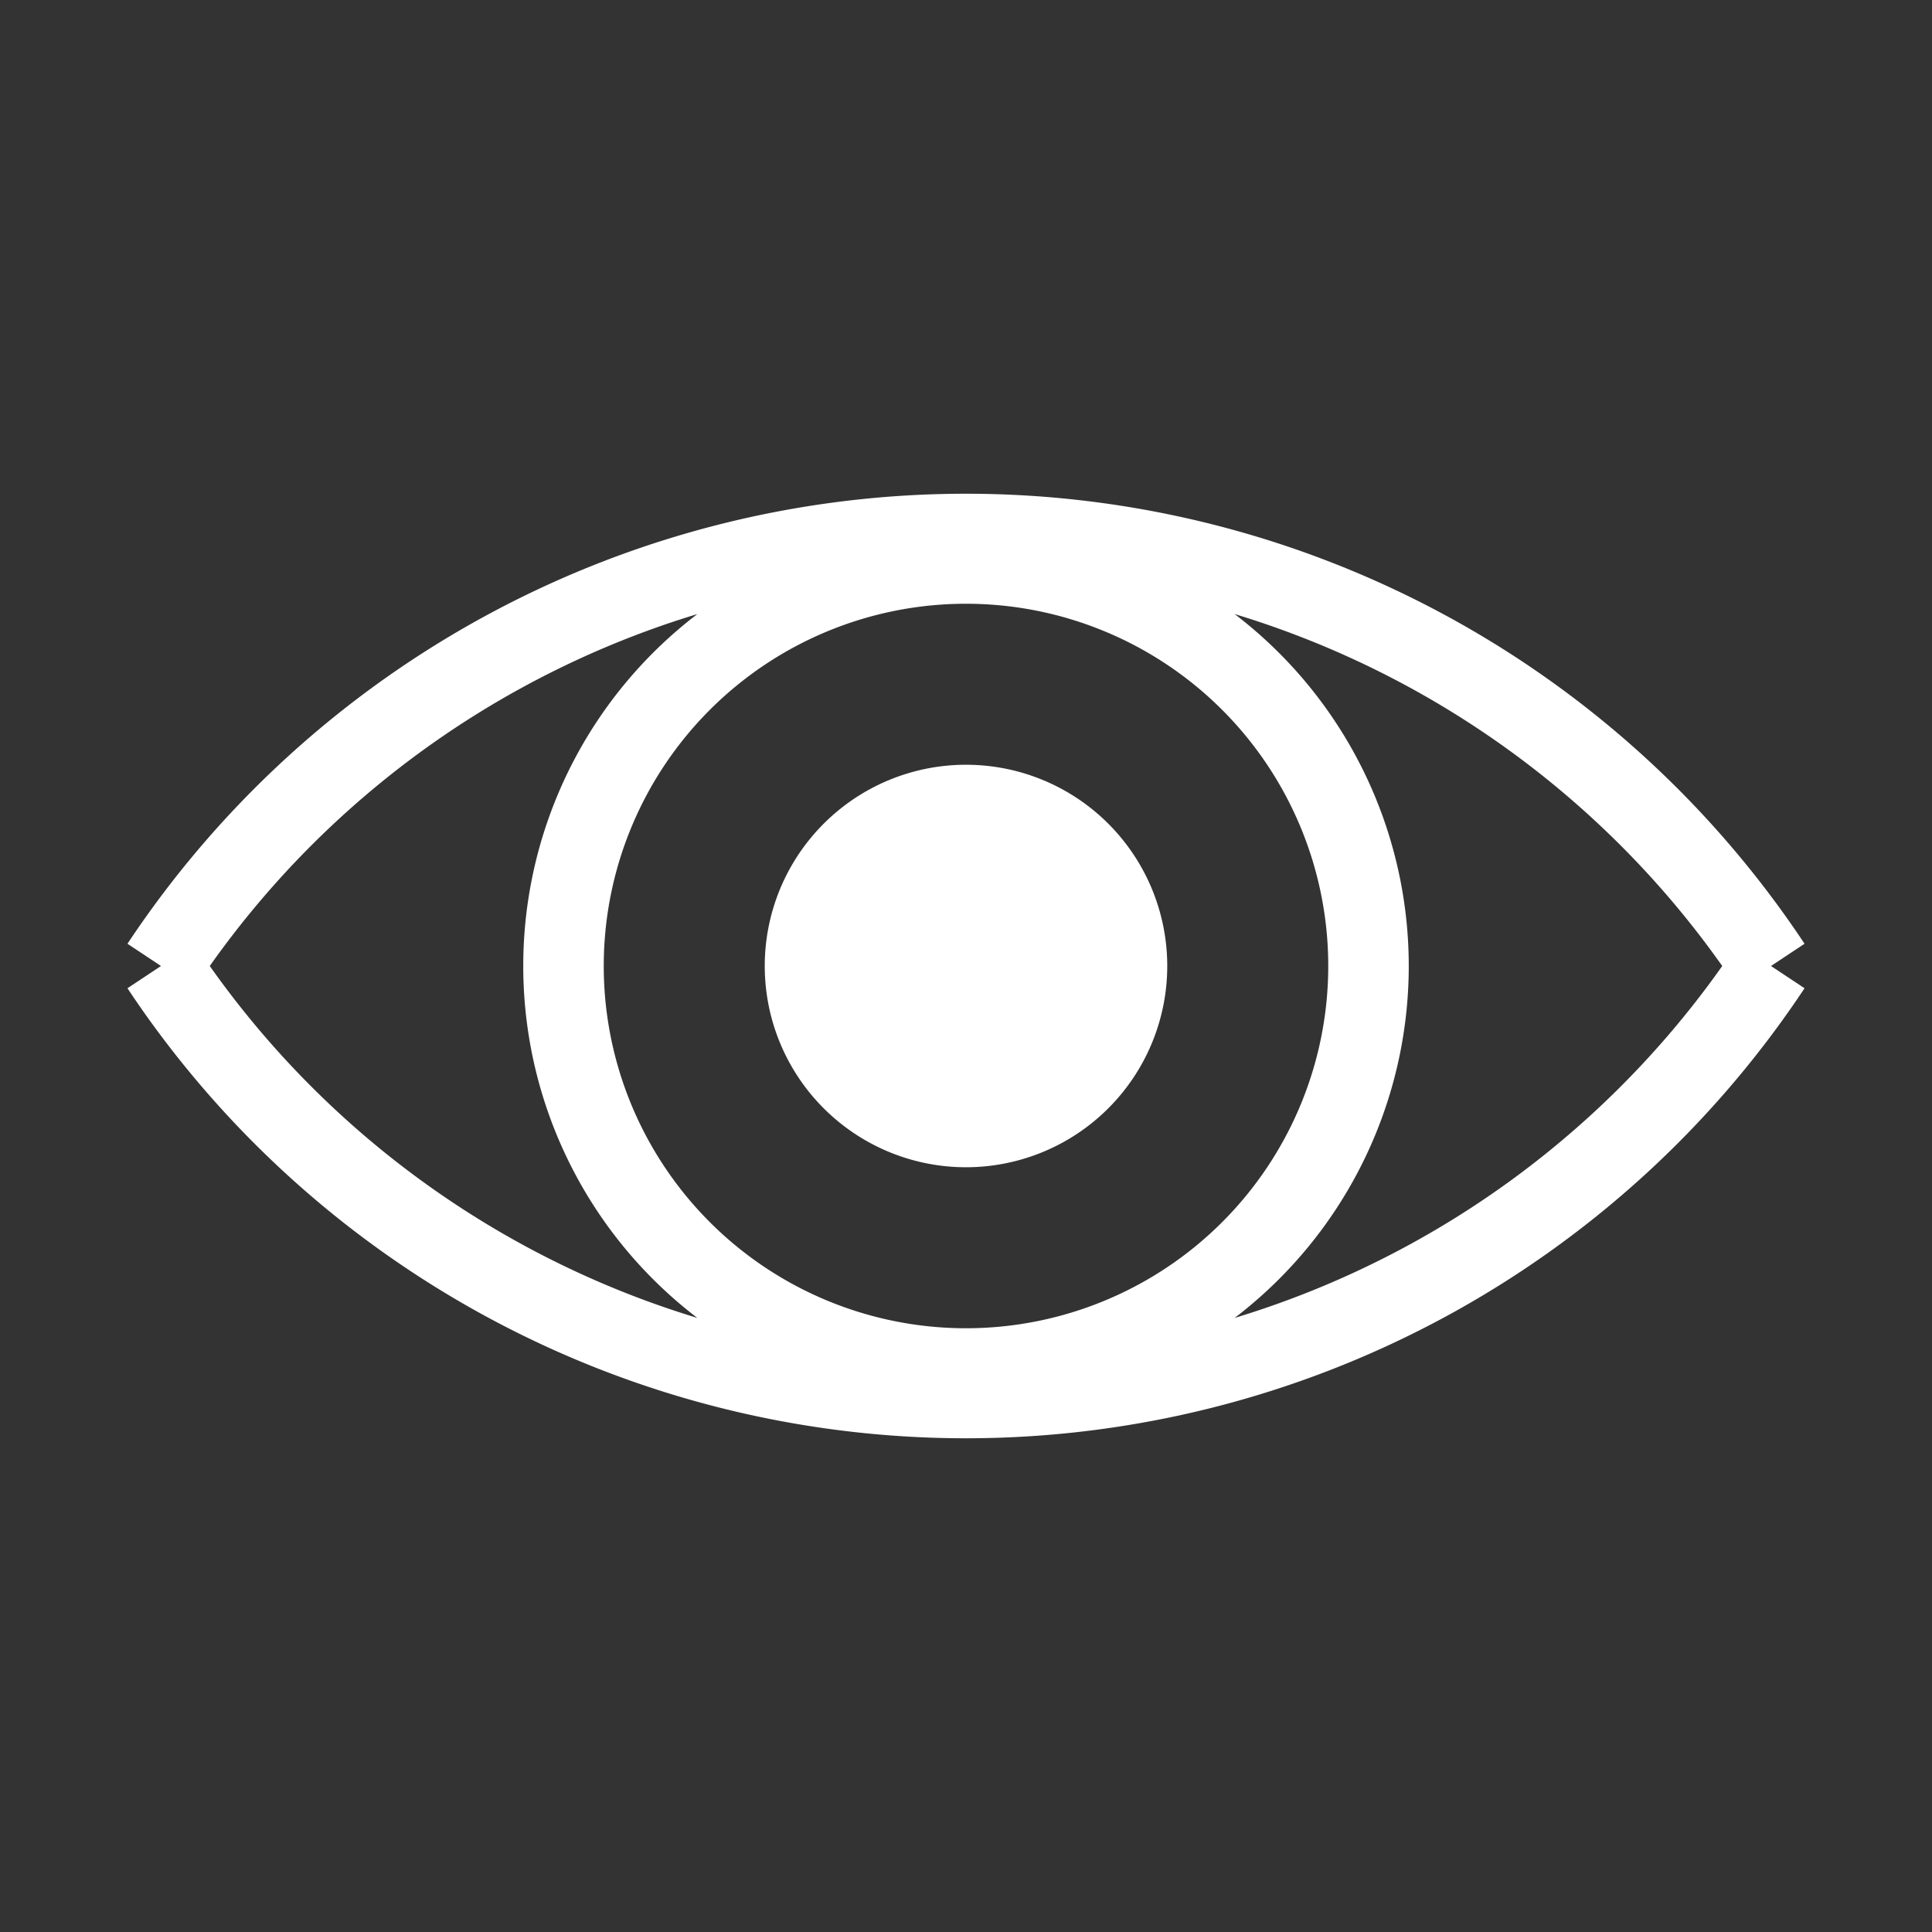 <svg xmlns="http://www.w3.org/2000/svg" style="background:#B0B0B0" width="80" height="80" viewBox="0 0 24.00 24.00">
  <rect x="0" y="0" width="24.00" height="24.00" fill="#333333" stroke="none"/>
  <path style="stroke-width:1;stroke:#FFFFFF;fill:none" d=" M2,12  A 12,12,0 0 0 22,12  M2,12  A 12,12,0 0 1 22,12             M7,12  A5,5,0 0 0 17,12 M7,12  A5,5,0 0 1 17,12" />
  <path style="stroke-width:1;stroke:#FFFFFF;fill:#FFFFFF" d="             M10,12  A2,2,0 0 0 14,12 M10,12  A2,2,0 0 1 14,12" />
</svg>